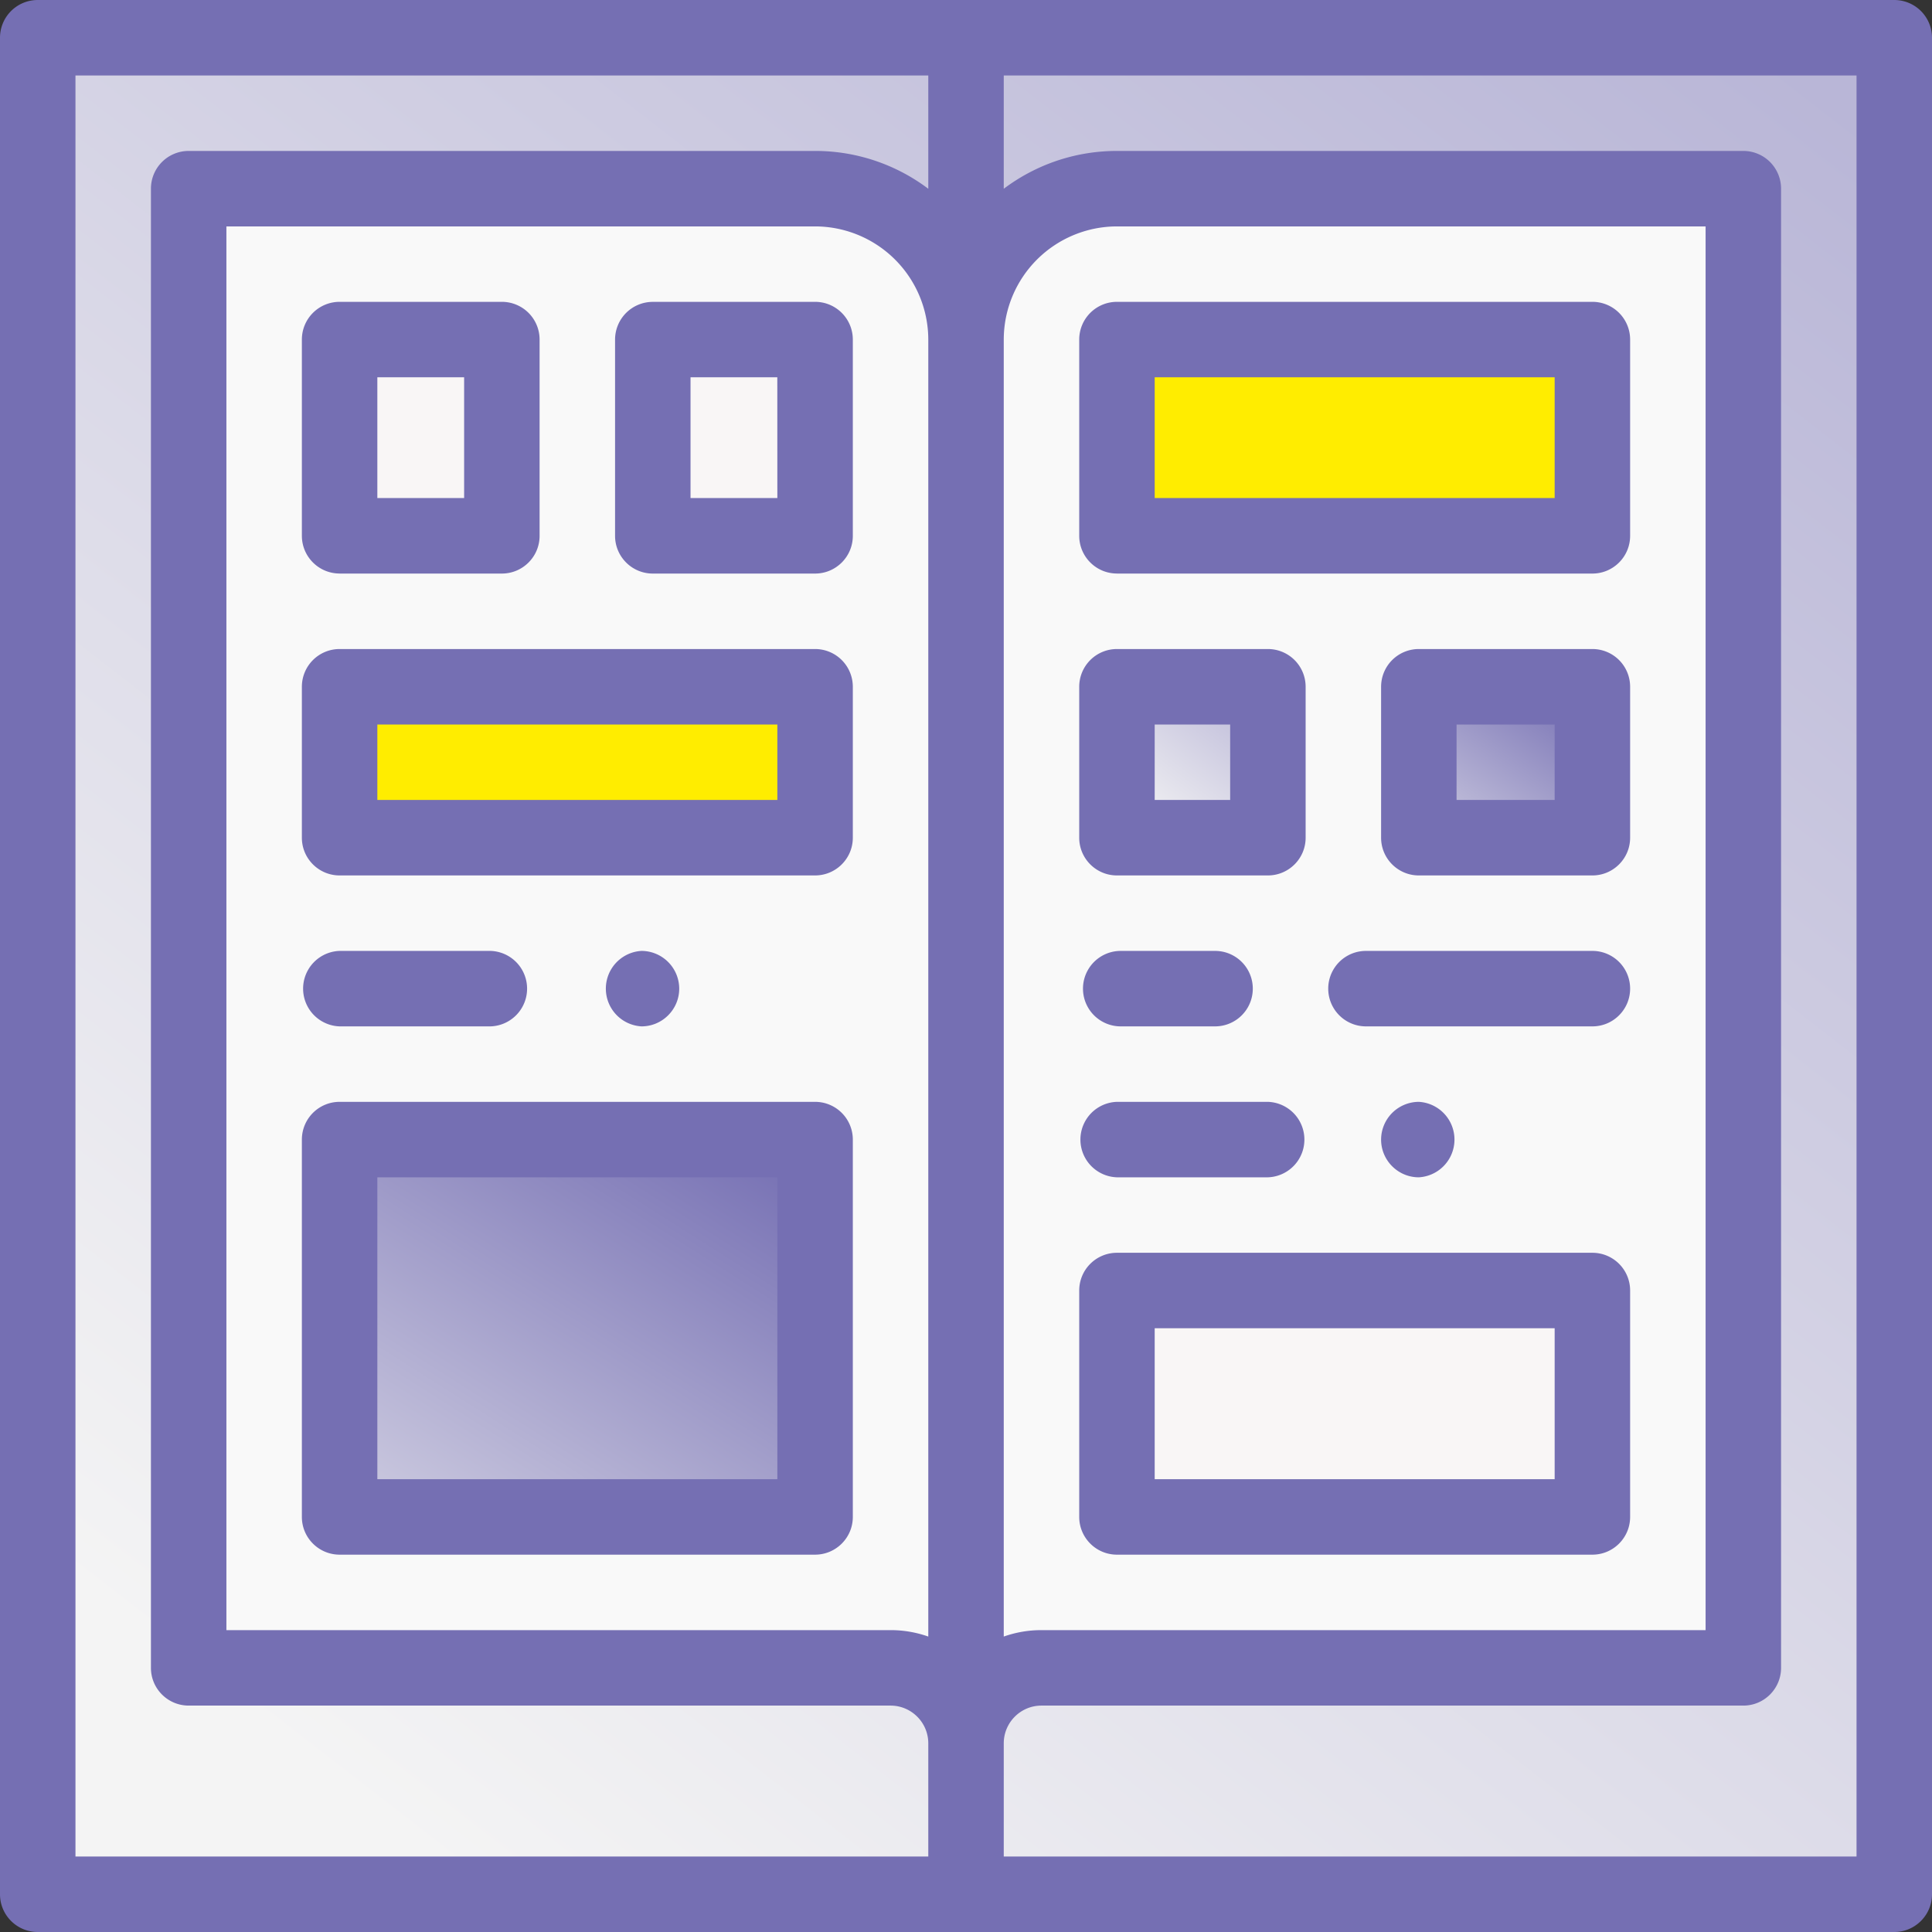 <svg fill="none" height="48" viewBox="0 0 48 48" width="48" xmlns="http://www.w3.org/2000/svg" xmlns:xlink="http://www.w3.org/1999/xlink"><rect x="0" y="0" width="48" height="48" fill="#333333" stroke="none"/><linearGradient id="a"><stop offset="0" stop-color="#b9b6d7"/><stop offset="1" stop-color="#f4f4f4"/></linearGradient><linearGradient id="c" gradientUnits="userSpaceOnUse" x1="45.668" x2="11.357" xlink:href="#a" y1="2.501" y2="46.704"/><linearGradient id="b"><stop offset="0" stop-color="#756fb3"/><stop offset="1" stop-color="#f4f4f4"/></linearGradient><linearGradient id="d" gradientUnits="userSpaceOnUse" x1="19.537" x2="9.234" xlink:href="#b" y1="28.503" y2="44.73"/><linearGradient id="f" gradientUnits="userSpaceOnUse" x1="31.387" x2="28.597" xlink:href="#a" y1="17.19" y2="20.783"/><linearGradient id="g" gradientUnits="userSpaceOnUse" x1="39.302" x2="35.033" xlink:href="#b" y1="17.139" y2="23.276"/><path d="M.938.938v46.125h46.125V.938z" fill="url(#c)"/><path d="M20.25 4.688H4.688v36.75h17.437c1.036 0 1.875.839 1.875 1.874V8.438a3.75 3.75 0 0 0-3.75-3.75" fill="#f9f9f9"/><path d="M8.438 8.438h4.03v4.874h-4.03z" fill="#f9f6f6"/><path d="M8.438 17.063H20.25v3.75H8.438z" fill="#ffed00"/><path d="M8.438 28.313H20.25v9.375H8.438z" fill="url(#d)"/><path d="M24 8.438v34.875c0-1.036.84-1.876 1.875-1.876h17.438V4.688H27.75A3.75 3.75 0 0 0 24 8.438" fill="#f9f9f9"/><path d="M27.75 8.438h11.813v4.874H27.75z" fill="#ffed00"/><path d="M27.75 32.063h11.813v5.624H27.75zM16.219 8.438h4.031v4.874h-4.031z" fill="#f9f6f6"/><path d="M27.75 17.063h3.75v3.75h-3.75z" fill="url(#f)"/><path d="M35.25 17.063h4.313v3.75H35.25z" fill="url(#g)"/><g fill="#756fb3"><path d="M47.063 0H.938A.937.937 0 0 0 0 .938v46.125c0 .517.42.937.938.937h46.125c.517 0 .937-.42.937-.937V.938A.937.937 0 0 0 47.063 0m-24 40.66a2.8 2.8 0 0 0-.938-.16h-16.5V5.625H20.25a2.816 2.816 0 0 1 2.813 2.813zm1.875-32.222a2.816 2.816 0 0 1 2.812-2.813h14.625V40.5h-16.5a2.8 2.8 0 0 0-.937.16zM1.875 1.875h21.188V4.69a4.66 4.66 0 0 0-2.813-.94H4.688a.937.937 0 0 0-.938.938v36.75c0 .517.42.937.938.937h17.437c.517 0 .938.42.938.938v2.812H1.875zm44.25 44.25H24.938v-2.812c0-.518.42-.938.937-.938h17.438c.517 0 .937-.42.937-.937V4.688a.937.937 0 0 0-.937-.938H27.75c-1.054 0-2.028.35-2.812.94V1.875h21.187z"/><path d="M16.875 24.563a.94.94 0 0 0-.937-.938.939.939 0 0 0 0 1.875c.516 0 .937-.42.937-.937m-8.437.937h3.75a.938.938 0 0 0 0-1.875h-3.75a.938.938 0 0 0 0 1.875m0-11.25h4.03c.519 0 .938-.42.938-.937V8.436a.937.937 0 0 0-.937-.937H8.438a.937.937 0 0 0-.938.938v4.874c0 .518.42.938.938.938m.937-4.875h2.156v3H9.375zm10.875 6.751H8.438a.937.937 0 0 0-.938.938v3.75c0 .517.42.937.938.937H20.25c.518 0 .938-.42.938-.937v-3.75a.937.937 0 0 0-.938-.938m-.937 3.75H9.375V18h9.938zm.937 7.5H8.438a.937.937 0 0 0-.938.938v9.375c0 .517.42.937.938.937H20.25c.518 0 .938-.42.938-.937v-9.376a.937.937 0 0 0-.938-.937m-.937 9.375H9.375v-7.5h9.938zm8.531-13.125a.937.937 0 1 0 0 1.875h2.344a.937.937 0 1 0 0-1.875zm12.656.938a.937.937 0 0 0-.937-.938h-5.626a.937.937 0 1 0 0 1.875h5.626c.517 0 .937-.42.937-.937M27.75 29.25h3.75a.938.938 0 0 0 0-1.875h-3.75a.938.938 0 0 0 0 1.875m6.563-.937c0 .516.42.937.937.937a.939.939 0 0 0 0-1.875.94.94 0 0 0-.937.938M27.75 14.25h11.813c.517 0 .937-.42.937-.937V8.436a.937.937 0 0 0-.937-.937H27.75a.937.937 0 0 0-.937.938v4.874c0 .518.42.938.937.938m.938-4.875h9.937v3h-9.937zm-.938 29.251h11.813c.517 0 .937-.42.937-.937v-5.626a.937.937 0 0 0-.937-.937H27.75a.937.937 0 0 0-.937.938v5.624c0 .518.42.938.937.938M28.688 33h9.937v3.75h-9.937zM20.25 7.5h-4.031a.937.937 0 0 0-.938.938v4.874c0 .518.42.938.938.938h4.031c.518 0 .938-.42.938-.937V8.436a.937.937 0 0 0-.938-.937m-.937 4.875h-2.157v-3h2.156zm8.437 9.376h3.75c.518 0 .938-.42.938-.937v-3.75a.937.937 0 0 0-.938-.938h-3.75a.937.937 0 0 0-.937.938v3.75c0 .517.42.937.937.937m.938-3.75h1.875v1.875h-1.875zm10.875-1.875H35.25a.937.937 0 0 0-.937.938v3.75c0 .517.42.937.937.937h4.313c.517 0 .937-.42.937-.937v-3.75a.937.937 0 0 0-.937-.938m-.938 3.75h-2.437V18h2.437z"/></g></svg>